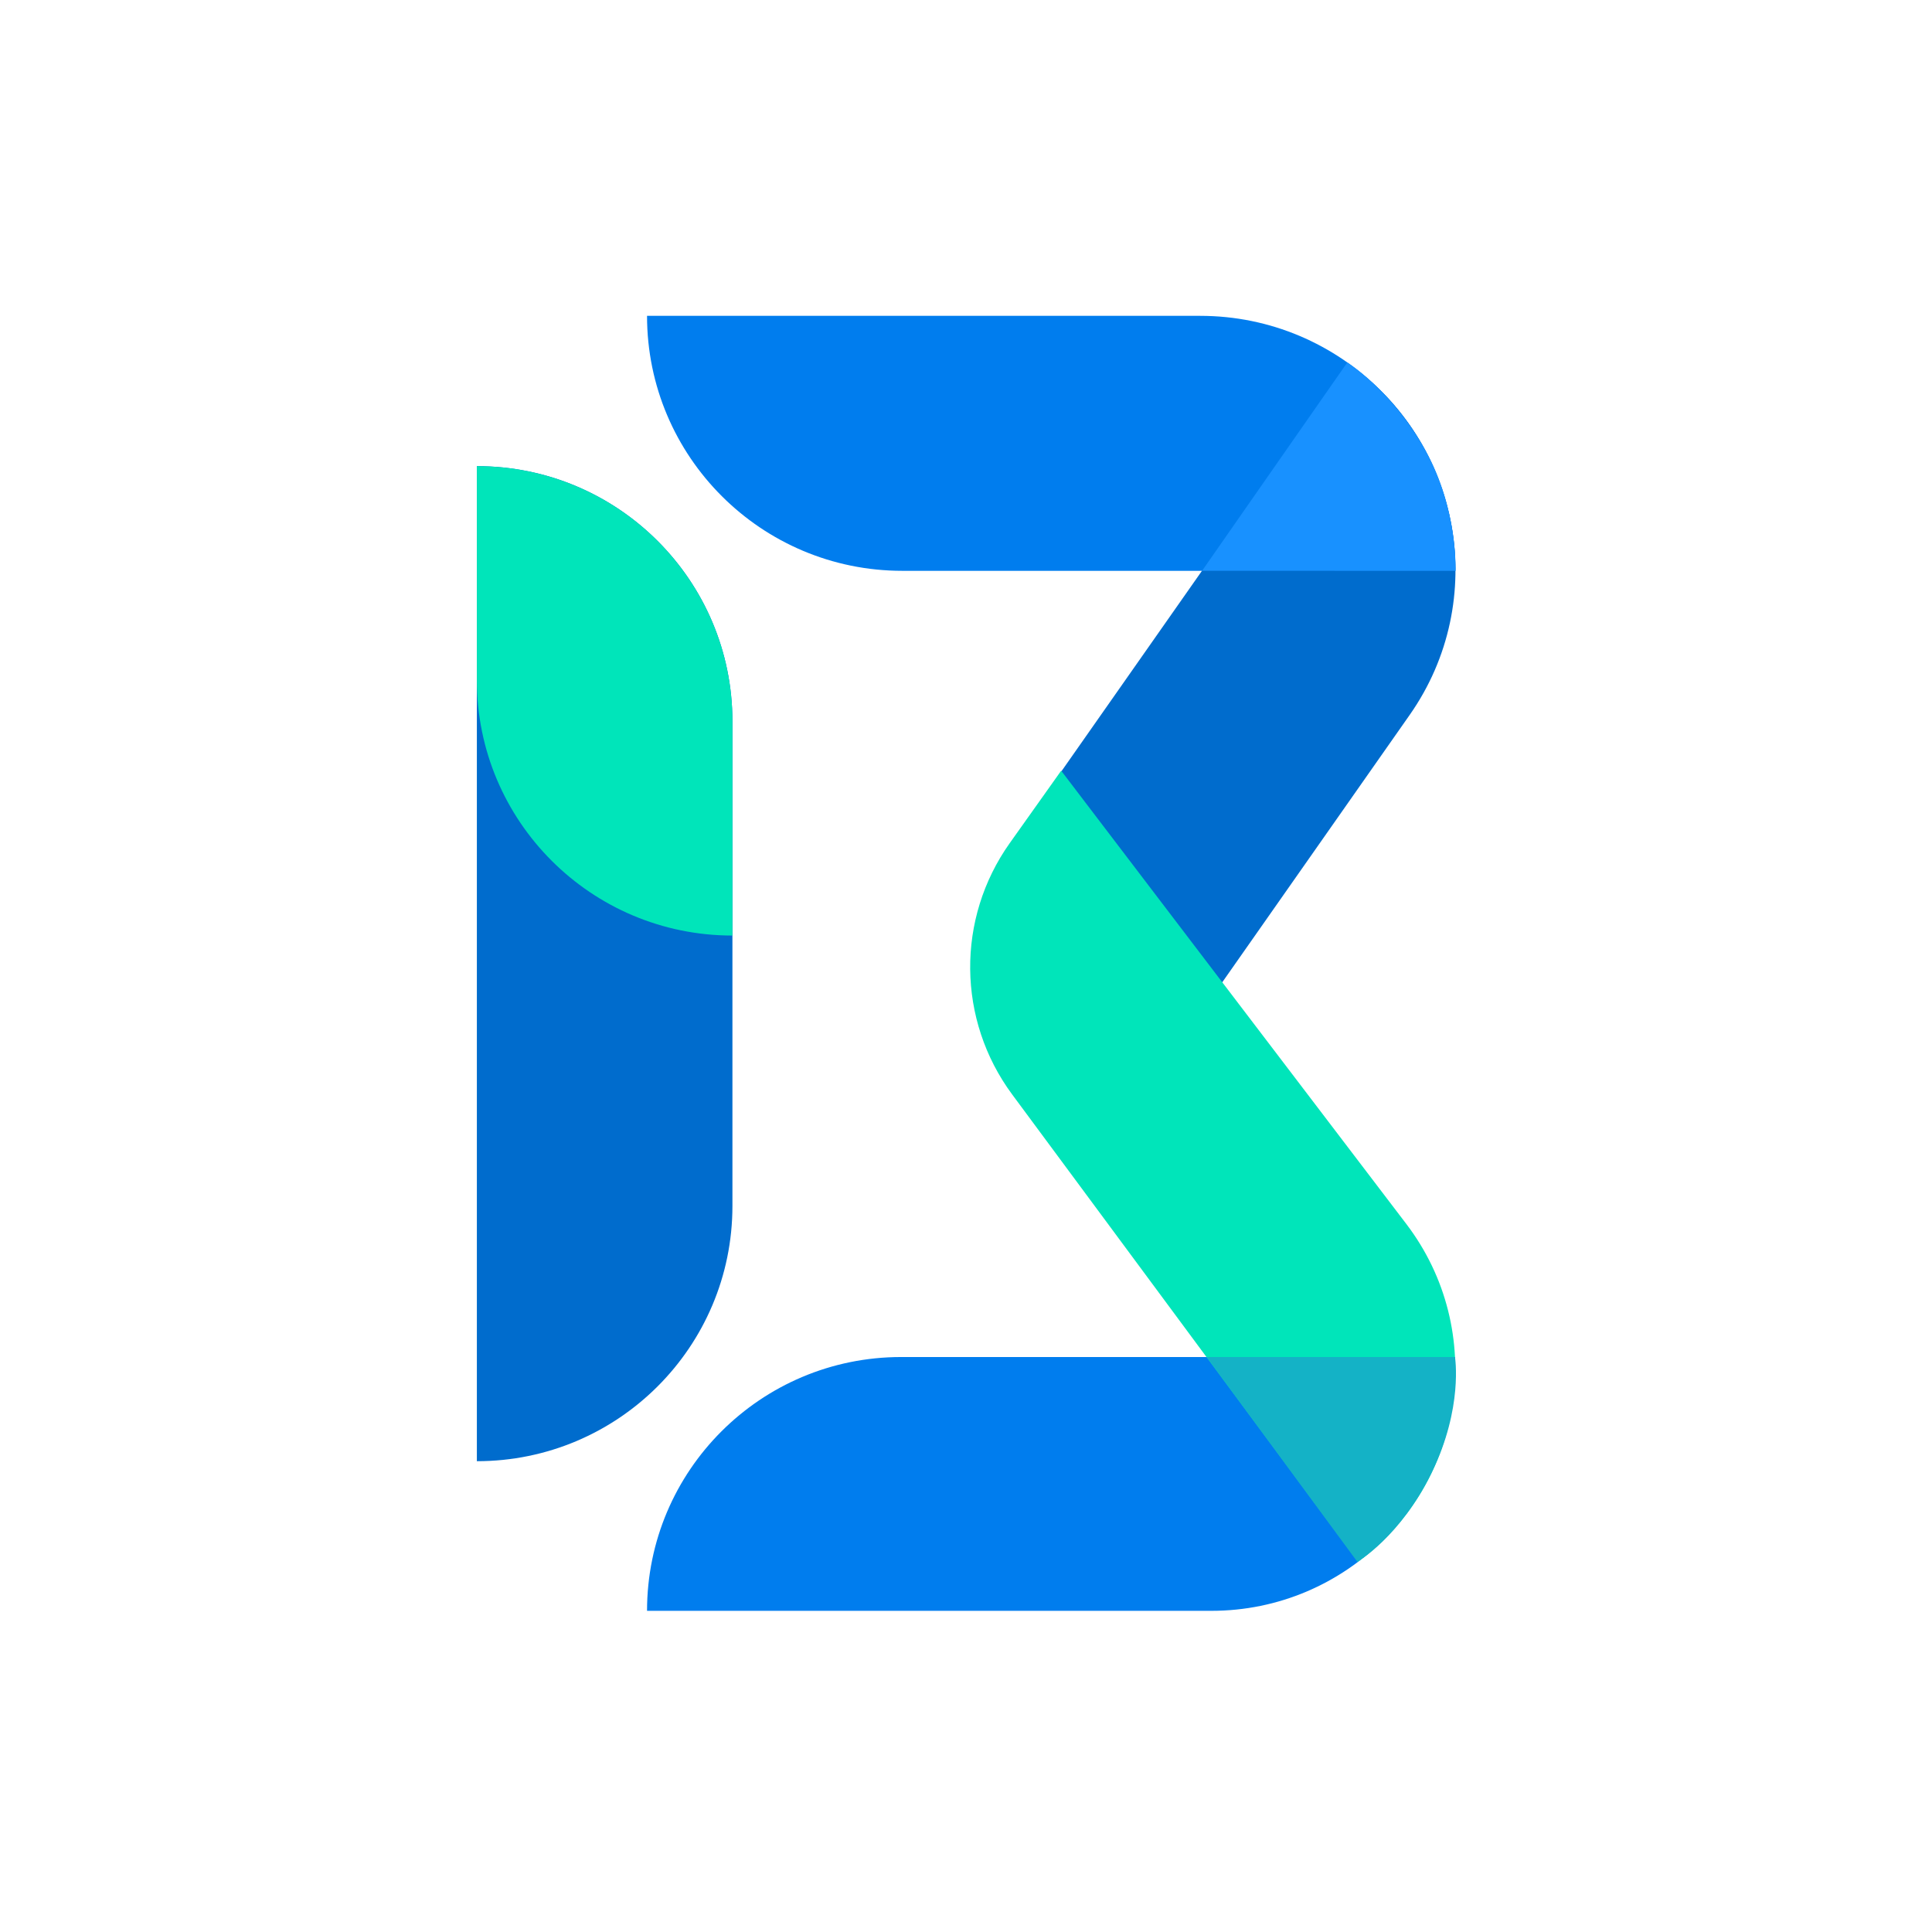 <svg xmlns="http://www.w3.org/2000/svg" width="96" height="96" viewBox="0 0 96 96" fill="none"><rect width="96" height="96" fill="white"></rect><path d="M72.299 67.932C72.31 74.616 66.888 80.041 60.196 80.041H32.151C32.151 73.076 37.804 67.43 44.777 67.43H72.298L72.299 67.932Z" fill="#007DEE"></path><path d="M23.695 72.606V23.162C30.708 23.162 36.394 28.841 36.394 35.846V59.922C36.394 66.927 30.708 72.606 23.695 72.606Z" fill="#006CCD"></path><path d="M36.394 46.487C29.38 46.487 23.695 40.808 23.695 33.802V23.163C30.708 23.163 36.394 28.841 36.394 35.847V46.487Z" fill="#00E5BA"></path><path d="M32.151 15.694H59.635C66.641 15.694 72.32 21.366 72.32 28.364H44.836C37.83 28.364 32.151 22.691 32.151 15.694Z" fill="#007DEE"></path><path d="M66.962 18.04C72.647 22.016 74.029 29.843 70.048 35.522L54.564 57.609L52.952 56.483C48.157 53.129 46.991 46.527 50.349 41.737L66.962 18.04Z" fill="#006CCD"></path><path d="M52.729 38.296L69.879 60.818C73.903 66.103 72.822 73.654 67.477 77.601L50.295 54.384C47.557 50.685 47.508 45.648 50.172 41.896L52.729 38.296Z" fill="#00E5BA"></path><path d="M67.446 77.606L59.958 67.43H72.297C72.297 67.43 72.712 69.948 71.145 73.163C69.578 76.378 67.446 77.606 67.446 77.606Z" fill="#14B2C6"></path><path d="M66.946 18.011C66.946 18.011 69.178 19.404 70.822 22.366C72.466 25.328 72.32 28.364 72.32 28.364L59.725 28.363L66.946 18.011Z" fill="#1891FF"></path></svg>